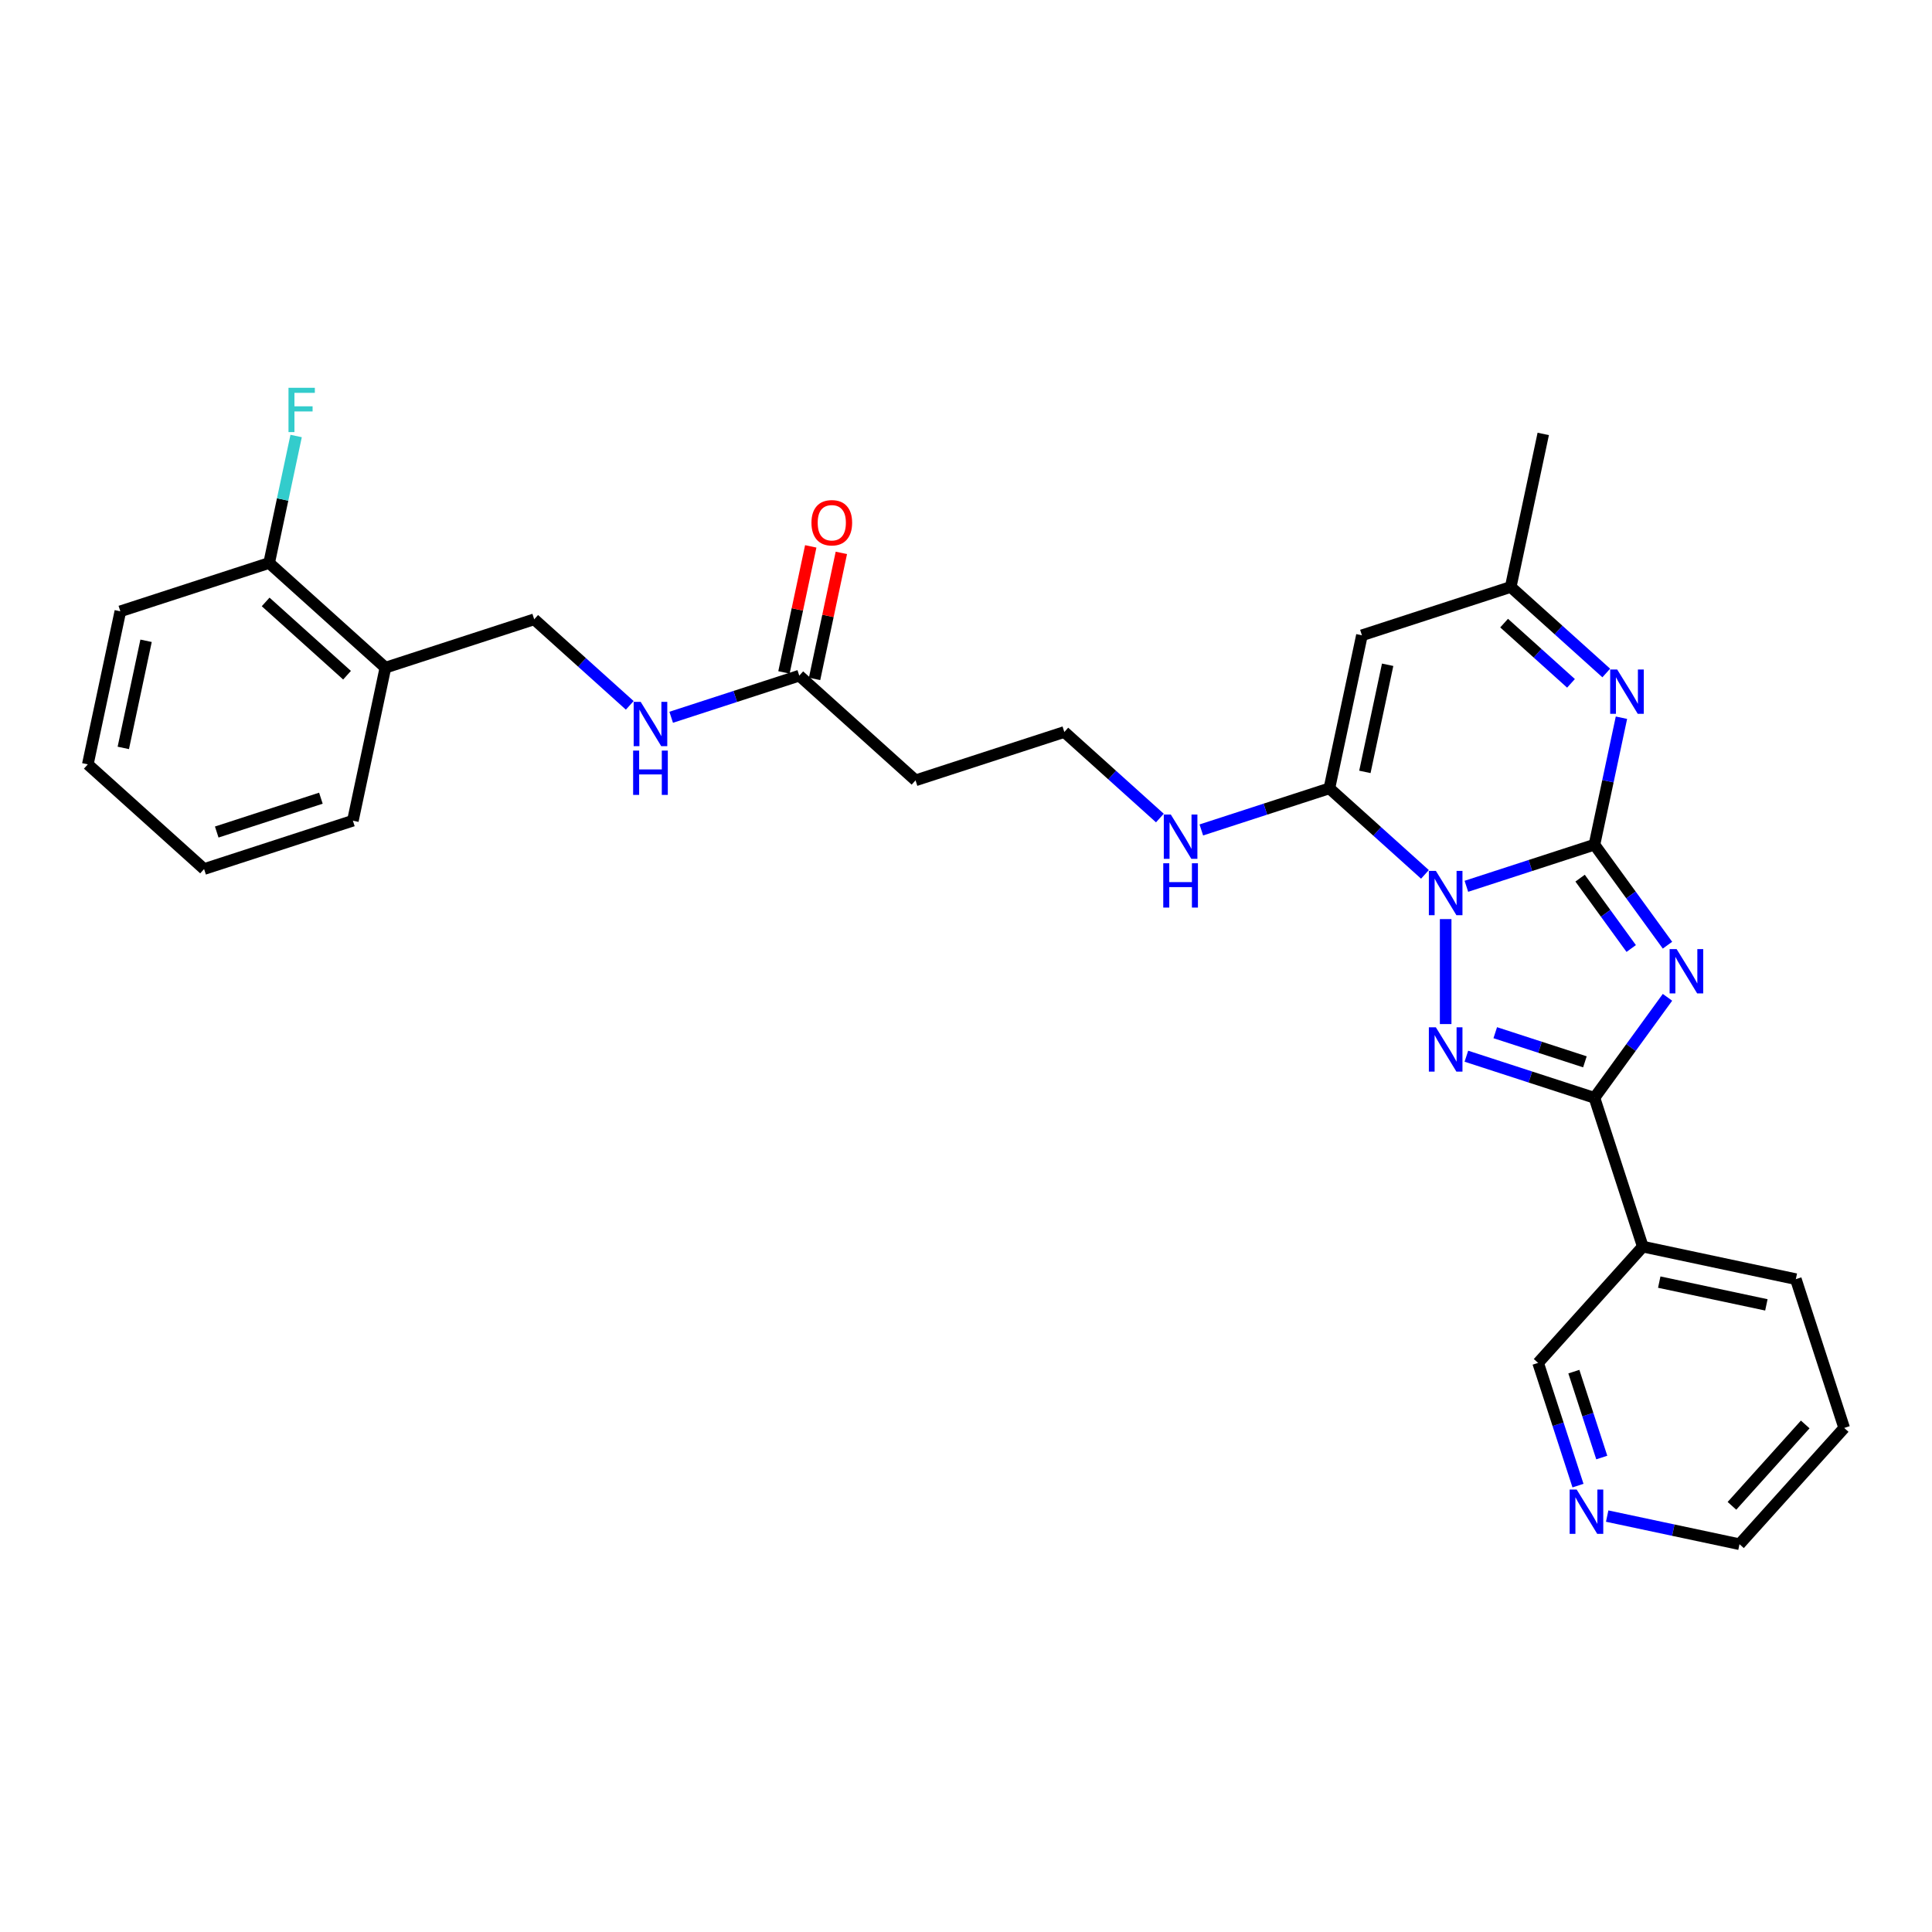 <?xml version='1.0' encoding='iso-8859-1'?>
<svg version='1.1' baseProfile='full'
              xmlns='http://www.w3.org/2000/svg'
                      xmlns:rdkit='http://www.rdkit.org/xml'
                      xmlns:xlink='http://www.w3.org/1999/xlink'
                  xml:space='preserve'
width='1000px' height='1000px' viewBox='0 0 1000 1000'>
<!-- END OF HEADER -->
<rect style='opacity:1.0;fill:#FFFFFF;stroke:none' width='1000' height='1000' x='0' y='0'> </rect>
<path class='bond-0' d='M 758.993,458.745 L 792.14,447.975' style='fill:none;fill-rule:evenodd;stroke:#0000FF;stroke-width:6px;stroke-linecap:butt;stroke-linejoin:miter;stroke-opacity:1' />
<path class='bond-0' d='M 792.14,447.975 L 825.287,437.205' style='fill:none;fill-rule:evenodd;stroke:#000000;stroke-width:6px;stroke-linecap:butt;stroke-linejoin:miter;stroke-opacity:1' />
<path class='bond-2' d='M 748.271,475.72 L 748.271,530.055' style='fill:none;fill-rule:evenodd;stroke:#0000FF;stroke-width:6px;stroke-linecap:butt;stroke-linejoin:miter;stroke-opacity:1' />
<path class='bond-4' d='M 737.549,452.575 L 712.82,430.309' style='fill:none;fill-rule:evenodd;stroke:#0000FF;stroke-width:6px;stroke-linecap:butt;stroke-linejoin:miter;stroke-opacity:1' />
<path class='bond-4' d='M 712.82,430.309 L 688.091,408.043' style='fill:none;fill-rule:evenodd;stroke:#000000;stroke-width:6px;stroke-linecap:butt;stroke-linejoin:miter;stroke-opacity:1' />
<path class='bond-1' d='M 825.287,437.205 L 844.185,463.216' style='fill:none;fill-rule:evenodd;stroke:#000000;stroke-width:6px;stroke-linecap:butt;stroke-linejoin:miter;stroke-opacity:1' />
<path class='bond-1' d='M 844.185,463.216 L 863.084,489.228' style='fill:none;fill-rule:evenodd;stroke:#0000FF;stroke-width:6px;stroke-linecap:butt;stroke-linejoin:miter;stroke-opacity:1' />
<path class='bond-1' d='M 817.854,454.528 L 831.083,472.736' style='fill:none;fill-rule:evenodd;stroke:#000000;stroke-width:6px;stroke-linecap:butt;stroke-linejoin:miter;stroke-opacity:1' />
<path class='bond-1' d='M 831.083,472.736 L 844.312,490.944' style='fill:none;fill-rule:evenodd;stroke:#0000FF;stroke-width:6px;stroke-linecap:butt;stroke-linejoin:miter;stroke-opacity:1' />
<path class='bond-5' d='M 825.287,437.205 L 832.272,404.345' style='fill:none;fill-rule:evenodd;stroke:#000000;stroke-width:6px;stroke-linecap:butt;stroke-linejoin:miter;stroke-opacity:1' />
<path class='bond-5' d='M 832.272,404.345 L 839.256,371.486' style='fill:none;fill-rule:evenodd;stroke:#0000FF;stroke-width:6px;stroke-linecap:butt;stroke-linejoin:miter;stroke-opacity:1' />
<path class='bond-29' d='M 863.084,516.21 L 844.185,542.221' style='fill:none;fill-rule:evenodd;stroke:#0000FF;stroke-width:6px;stroke-linecap:butt;stroke-linejoin:miter;stroke-opacity:1' />
<path class='bond-29' d='M 844.185,542.221 L 825.287,568.233' style='fill:none;fill-rule:evenodd;stroke:#000000;stroke-width:6px;stroke-linecap:butt;stroke-linejoin:miter;stroke-opacity:1' />
<path class='bond-3' d='M 758.993,546.692 L 792.14,557.462' style='fill:none;fill-rule:evenodd;stroke:#0000FF;stroke-width:6px;stroke-linecap:butt;stroke-linejoin:miter;stroke-opacity:1' />
<path class='bond-3' d='M 792.14,557.462 L 825.287,568.233' style='fill:none;fill-rule:evenodd;stroke:#000000;stroke-width:6px;stroke-linecap:butt;stroke-linejoin:miter;stroke-opacity:1' />
<path class='bond-3' d='M 773.942,534.52 L 797.145,542.059' style='fill:none;fill-rule:evenodd;stroke:#0000FF;stroke-width:6px;stroke-linecap:butt;stroke-linejoin:miter;stroke-opacity:1' />
<path class='bond-3' d='M 797.145,542.059 L 820.348,549.598' style='fill:none;fill-rule:evenodd;stroke:#000000;stroke-width:6px;stroke-linecap:butt;stroke-linejoin:miter;stroke-opacity:1' />
<path class='bond-8' d='M 825.287,568.233 L 850.311,645.249' style='fill:none;fill-rule:evenodd;stroke:#000000;stroke-width:6px;stroke-linecap:butt;stroke-linejoin:miter;stroke-opacity:1' />
<path class='bond-6' d='M 688.091,408.043 L 704.928,328.833' style='fill:none;fill-rule:evenodd;stroke:#000000;stroke-width:6px;stroke-linecap:butt;stroke-linejoin:miter;stroke-opacity:1' />
<path class='bond-6' d='M 706.459,399.529 L 718.244,344.082' style='fill:none;fill-rule:evenodd;stroke:#000000;stroke-width:6px;stroke-linecap:butt;stroke-linejoin:miter;stroke-opacity:1' />
<path class='bond-11' d='M 688.091,408.043 L 654.944,418.813' style='fill:none;fill-rule:evenodd;stroke:#000000;stroke-width:6px;stroke-linecap:butt;stroke-linejoin:miter;stroke-opacity:1' />
<path class='bond-11' d='M 654.944,418.813 L 621.797,429.583' style='fill:none;fill-rule:evenodd;stroke:#0000FF;stroke-width:6px;stroke-linecap:butt;stroke-linejoin:miter;stroke-opacity:1' />
<path class='bond-30' d='M 831.402,348.341 L 806.673,326.075' style='fill:none;fill-rule:evenodd;stroke:#0000FF;stroke-width:6px;stroke-linecap:butt;stroke-linejoin:miter;stroke-opacity:1' />
<path class='bond-30' d='M 806.673,326.075 L 781.944,303.809' style='fill:none;fill-rule:evenodd;stroke:#000000;stroke-width:6px;stroke-linecap:butt;stroke-linejoin:miter;stroke-opacity:1' />
<path class='bond-30' d='M 813.146,353.697 L 795.836,338.111' style='fill:none;fill-rule:evenodd;stroke:#0000FF;stroke-width:6px;stroke-linecap:butt;stroke-linejoin:miter;stroke-opacity:1' />
<path class='bond-30' d='M 795.836,338.111 L 778.526,322.524' style='fill:none;fill-rule:evenodd;stroke:#000000;stroke-width:6px;stroke-linecap:butt;stroke-linejoin:miter;stroke-opacity:1' />
<path class='bond-7' d='M 704.928,328.833 L 781.944,303.809' style='fill:none;fill-rule:evenodd;stroke:#000000;stroke-width:6px;stroke-linecap:butt;stroke-linejoin:miter;stroke-opacity:1' />
<path class='bond-22' d='M 781.944,303.809 L 798.781,224.599' style='fill:none;fill-rule:evenodd;stroke:#000000;stroke-width:6px;stroke-linecap:butt;stroke-linejoin:miter;stroke-opacity:1' />
<path class='bond-19' d='M 850.311,645.249 L 796.125,705.429' style='fill:none;fill-rule:evenodd;stroke:#000000;stroke-width:6px;stroke-linecap:butt;stroke-linejoin:miter;stroke-opacity:1' />
<path class='bond-21' d='M 850.311,645.249 L 929.521,662.086' style='fill:none;fill-rule:evenodd;stroke:#000000;stroke-width:6px;stroke-linecap:butt;stroke-linejoin:miter;stroke-opacity:1' />
<path class='bond-21' d='M 858.825,663.616 L 914.273,675.402' style='fill:none;fill-rule:evenodd;stroke:#000000;stroke-width:6px;stroke-linecap:butt;stroke-linejoin:miter;stroke-opacity:1' />
<path class='bond-9' d='M 413.699,349.719 L 473.879,403.905' style='fill:none;fill-rule:evenodd;stroke:#000000;stroke-width:6px;stroke-linecap:butt;stroke-linejoin:miter;stroke-opacity:1' />
<path class='bond-12' d='M 413.699,349.719 L 380.552,360.489' style='fill:none;fill-rule:evenodd;stroke:#000000;stroke-width:6px;stroke-linecap:butt;stroke-linejoin:miter;stroke-opacity:1' />
<path class='bond-12' d='M 380.552,360.489 L 347.405,371.259' style='fill:none;fill-rule:evenodd;stroke:#0000FF;stroke-width:6px;stroke-linecap:butt;stroke-linejoin:miter;stroke-opacity:1' />
<path class='bond-17' d='M 421.62,351.403 L 428.553,318.786' style='fill:none;fill-rule:evenodd;stroke:#000000;stroke-width:6px;stroke-linecap:butt;stroke-linejoin:miter;stroke-opacity:1' />
<path class='bond-17' d='M 428.553,318.786 L 435.486,286.17' style='fill:none;fill-rule:evenodd;stroke:#FF0000;stroke-width:6px;stroke-linecap:butt;stroke-linejoin:miter;stroke-opacity:1' />
<path class='bond-17' d='M 405.778,348.035 L 412.711,315.419' style='fill:none;fill-rule:evenodd;stroke:#000000;stroke-width:6px;stroke-linecap:butt;stroke-linejoin:miter;stroke-opacity:1' />
<path class='bond-17' d='M 412.711,315.419 L 419.644,282.802' style='fill:none;fill-rule:evenodd;stroke:#FF0000;stroke-width:6px;stroke-linecap:butt;stroke-linejoin:miter;stroke-opacity:1' />
<path class='bond-10' d='M 199.487,345.581 L 276.503,320.557' style='fill:none;fill-rule:evenodd;stroke:#000000;stroke-width:6px;stroke-linecap:butt;stroke-linejoin:miter;stroke-opacity:1' />
<path class='bond-15' d='M 199.487,345.581 L 139.307,291.395' style='fill:none;fill-rule:evenodd;stroke:#000000;stroke-width:6px;stroke-linecap:butt;stroke-linejoin:miter;stroke-opacity:1' />
<path class='bond-15' d='M 179.623,349.489 L 137.497,311.559' style='fill:none;fill-rule:evenodd;stroke:#000000;stroke-width:6px;stroke-linecap:butt;stroke-linejoin:miter;stroke-opacity:1' />
<path class='bond-23' d='M 199.487,345.581 L 182.65,424.791' style='fill:none;fill-rule:evenodd;stroke:#000000;stroke-width:6px;stroke-linecap:butt;stroke-linejoin:miter;stroke-opacity:1' />
<path class='bond-18' d='M 600.353,423.413 L 575.624,401.147' style='fill:none;fill-rule:evenodd;stroke:#0000FF;stroke-width:6px;stroke-linecap:butt;stroke-linejoin:miter;stroke-opacity:1' />
<path class='bond-18' d='M 575.624,401.147 L 550.895,378.881' style='fill:none;fill-rule:evenodd;stroke:#000000;stroke-width:6px;stroke-linecap:butt;stroke-linejoin:miter;stroke-opacity:1' />
<path class='bond-14' d='M 325.961,365.089 L 301.232,342.823' style='fill:none;fill-rule:evenodd;stroke:#0000FF;stroke-width:6px;stroke-linecap:butt;stroke-linejoin:miter;stroke-opacity:1' />
<path class='bond-14' d='M 301.232,342.823 L 276.503,320.557' style='fill:none;fill-rule:evenodd;stroke:#000000;stroke-width:6px;stroke-linecap:butt;stroke-linejoin:miter;stroke-opacity:1' />
<path class='bond-13' d='M 473.879,403.905 L 550.895,378.881' style='fill:none;fill-rule:evenodd;stroke:#000000;stroke-width:6px;stroke-linecap:butt;stroke-linejoin:miter;stroke-opacity:1' />
<path class='bond-20' d='M 139.307,291.395 L 146.292,258.536' style='fill:none;fill-rule:evenodd;stroke:#000000;stroke-width:6px;stroke-linecap:butt;stroke-linejoin:miter;stroke-opacity:1' />
<path class='bond-20' d='M 146.292,258.536 L 153.276,225.676' style='fill:none;fill-rule:evenodd;stroke:#33CCCC;stroke-width:6px;stroke-linecap:butt;stroke-linejoin:miter;stroke-opacity:1' />
<path class='bond-25' d='M 139.307,291.395 L 62.291,316.419' style='fill:none;fill-rule:evenodd;stroke:#000000;stroke-width:6px;stroke-linecap:butt;stroke-linejoin:miter;stroke-opacity:1' />
<path class='bond-16' d='M 816.766,768.954 L 806.446,737.191' style='fill:none;fill-rule:evenodd;stroke:#0000FF;stroke-width:6px;stroke-linecap:butt;stroke-linejoin:miter;stroke-opacity:1' />
<path class='bond-16' d='M 806.446,737.191 L 796.125,705.429' style='fill:none;fill-rule:evenodd;stroke:#000000;stroke-width:6px;stroke-linecap:butt;stroke-linejoin:miter;stroke-opacity:1' />
<path class='bond-16' d='M 829.073,754.42 L 821.849,732.186' style='fill:none;fill-rule:evenodd;stroke:#0000FF;stroke-width:6px;stroke-linecap:butt;stroke-linejoin:miter;stroke-opacity:1' />
<path class='bond-16' d='M 821.849,732.186 L 814.625,709.953' style='fill:none;fill-rule:evenodd;stroke:#000000;stroke-width:6px;stroke-linecap:butt;stroke-linejoin:miter;stroke-opacity:1' />
<path class='bond-31' d='M 831.871,784.724 L 866.115,792.003' style='fill:none;fill-rule:evenodd;stroke:#0000FF;stroke-width:6px;stroke-linecap:butt;stroke-linejoin:miter;stroke-opacity:1' />
<path class='bond-31' d='M 866.115,792.003 L 900.359,799.282' style='fill:none;fill-rule:evenodd;stroke:#000000;stroke-width:6px;stroke-linecap:butt;stroke-linejoin:miter;stroke-opacity:1' />
<path class='bond-26' d='M 929.521,662.086 L 954.545,739.102' style='fill:none;fill-rule:evenodd;stroke:#000000;stroke-width:6px;stroke-linecap:butt;stroke-linejoin:miter;stroke-opacity:1' />
<path class='bond-27' d='M 182.65,424.791 L 105.634,449.816' style='fill:none;fill-rule:evenodd;stroke:#000000;stroke-width:6px;stroke-linecap:butt;stroke-linejoin:miter;stroke-opacity:1' />
<path class='bond-27' d='M 166.093,413.142 L 112.182,430.659' style='fill:none;fill-rule:evenodd;stroke:#000000;stroke-width:6px;stroke-linecap:butt;stroke-linejoin:miter;stroke-opacity:1' />
<path class='bond-24' d='M 900.359,799.282 L 954.545,739.102' style='fill:none;fill-rule:evenodd;stroke:#000000;stroke-width:6px;stroke-linecap:butt;stroke-linejoin:miter;stroke-opacity:1' />
<path class='bond-24' d='M 896.451,779.417 L 934.382,737.292' style='fill:none;fill-rule:evenodd;stroke:#000000;stroke-width:6px;stroke-linecap:butt;stroke-linejoin:miter;stroke-opacity:1' />
<path class='bond-32' d='M 62.291,316.419 L 45.455,395.63' style='fill:none;fill-rule:evenodd;stroke:#000000;stroke-width:6px;stroke-linecap:butt;stroke-linejoin:miter;stroke-opacity:1' />
<path class='bond-32' d='M 75.608,331.668 L 63.822,387.115' style='fill:none;fill-rule:evenodd;stroke:#000000;stroke-width:6px;stroke-linecap:butt;stroke-linejoin:miter;stroke-opacity:1' />
<path class='bond-28' d='M 105.634,449.816 L 45.455,395.63' style='fill:none;fill-rule:evenodd;stroke:#000000;stroke-width:6px;stroke-linecap:butt;stroke-linejoin:miter;stroke-opacity:1' />
<path  class='atom-0' d='M 743.202 450.762
L 750.716 462.909
Q 751.461 464.108, 752.66 466.278
Q 753.858 468.448, 753.923 468.578
L 753.923 450.762
L 756.968 450.762
L 756.968 473.696
L 753.826 473.696
L 745.76 460.415
Q 744.821 458.86, 743.817 457.079
Q 742.845 455.297, 742.554 454.746
L 742.554 473.696
L 739.574 473.696
L 739.574 450.762
L 743.202 450.762
' fill='#0000FF'/>
<path  class='atom-2' d='M 867.816 491.252
L 875.331 503.399
Q 876.076 504.597, 877.275 506.768
Q 878.473 508.938, 878.538 509.068
L 878.538 491.252
L 881.583 491.252
L 881.583 514.185
L 878.441 514.185
L 870.375 500.905
Q 869.436 499.35, 868.432 497.568
Q 867.46 495.787, 867.169 495.236
L 867.169 514.185
L 864.189 514.185
L 864.189 491.252
L 867.816 491.252
' fill='#0000FF'/>
<path  class='atom-3' d='M 743.202 531.742
L 750.716 543.889
Q 751.461 545.087, 752.66 547.258
Q 753.858 549.428, 753.923 549.557
L 753.923 531.742
L 756.968 531.742
L 756.968 554.675
L 753.826 554.675
L 745.76 541.395
Q 744.821 539.84, 743.817 538.058
Q 742.845 536.277, 742.554 535.726
L 742.554 554.675
L 739.574 554.675
L 739.574 531.742
L 743.202 531.742
' fill='#0000FF'/>
<path  class='atom-6' d='M 837.054 346.528
L 844.569 358.675
Q 845.314 359.873, 846.513 362.044
Q 847.711 364.214, 847.776 364.343
L 847.776 346.528
L 850.821 346.528
L 850.821 369.461
L 847.679 369.461
L 839.613 356.181
Q 838.674 354.626, 837.67 352.844
Q 836.698 351.063, 836.407 350.512
L 836.407 369.461
L 833.427 369.461
L 833.427 346.528
L 837.054 346.528
' fill='#0000FF'/>
<path  class='atom-12' d='M 606.006 421.6
L 613.521 433.747
Q 614.266 434.946, 615.464 437.116
Q 616.663 439.286, 616.727 439.416
L 616.727 421.6
L 619.772 421.6
L 619.772 444.534
L 616.63 444.534
L 608.565 431.253
Q 607.625 429.698, 606.621 427.917
Q 605.649 426.135, 605.358 425.584
L 605.358 444.534
L 602.378 444.534
L 602.378 421.6
L 606.006 421.6
' fill='#0000FF'/>
<path  class='atom-12' d='M 602.102 446.827
L 605.212 446.827
L 605.212 456.577
L 616.938 456.577
L 616.938 446.827
L 620.047 446.827
L 620.047 469.761
L 616.938 469.761
L 616.938 459.168
L 605.212 459.168
L 605.212 469.761
L 602.102 469.761
L 602.102 446.827
' fill='#0000FF'/>
<path  class='atom-13' d='M 331.614 363.276
L 339.129 375.423
Q 339.874 376.622, 341.072 378.792
Q 342.271 380.962, 342.335 381.092
L 342.335 363.276
L 345.38 363.276
L 345.38 386.21
L 342.238 386.21
L 334.173 372.929
Q 333.233 371.374, 332.229 369.593
Q 331.257 367.811, 330.966 367.261
L 330.966 386.21
L 327.986 386.21
L 327.986 363.276
L 331.614 363.276
' fill='#0000FF'/>
<path  class='atom-13' d='M 327.71 388.503
L 330.82 388.503
L 330.82 398.253
L 342.546 398.253
L 342.546 388.503
L 345.656 388.503
L 345.656 411.437
L 342.546 411.437
L 342.546 400.845
L 330.82 400.845
L 330.82 411.437
L 327.71 411.437
L 327.71 388.503
' fill='#0000FF'/>
<path  class='atom-17' d='M 816.08 770.978
L 823.595 783.125
Q 824.34 784.324, 825.538 786.494
Q 826.737 788.664, 826.802 788.794
L 826.802 770.978
L 829.847 770.978
L 829.847 793.912
L 826.705 793.912
L 818.639 780.631
Q 817.7 779.076, 816.695 777.295
Q 815.724 775.513, 815.432 774.962
L 815.432 793.912
L 812.452 793.912
L 812.452 770.978
L 816.08 770.978
' fill='#0000FF'/>
<path  class='atom-18' d='M 420.009 270.574
Q 420.009 265.067, 422.73 261.99
Q 425.45 258.913, 430.536 258.913
Q 435.621 258.913, 438.342 261.99
Q 441.063 265.067, 441.063 270.574
Q 441.063 276.145, 438.31 279.32
Q 435.557 282.462, 430.536 282.462
Q 425.483 282.462, 422.73 279.32
Q 420.009 276.178, 420.009 270.574
M 430.536 279.87
Q 434.034 279.87, 435.913 277.538
Q 437.824 275.173, 437.824 270.574
Q 437.824 266.071, 435.913 263.804
Q 434.034 261.504, 430.536 261.504
Q 427.038 261.504, 425.127 263.771
Q 423.248 266.039, 423.248 270.574
Q 423.248 275.206, 425.127 277.538
Q 427.038 279.87, 430.536 279.87
' fill='#FF0000'/>
<path  class='atom-21' d='M 149.326 200.718
L 162.963 200.718
L 162.963 203.342
L 152.403 203.342
L 152.403 210.306
L 161.796 210.306
L 161.796 212.963
L 152.403 212.963
L 152.403 223.652
L 149.326 223.652
L 149.326 200.718
' fill='#33CCCC'/>
</svg>

